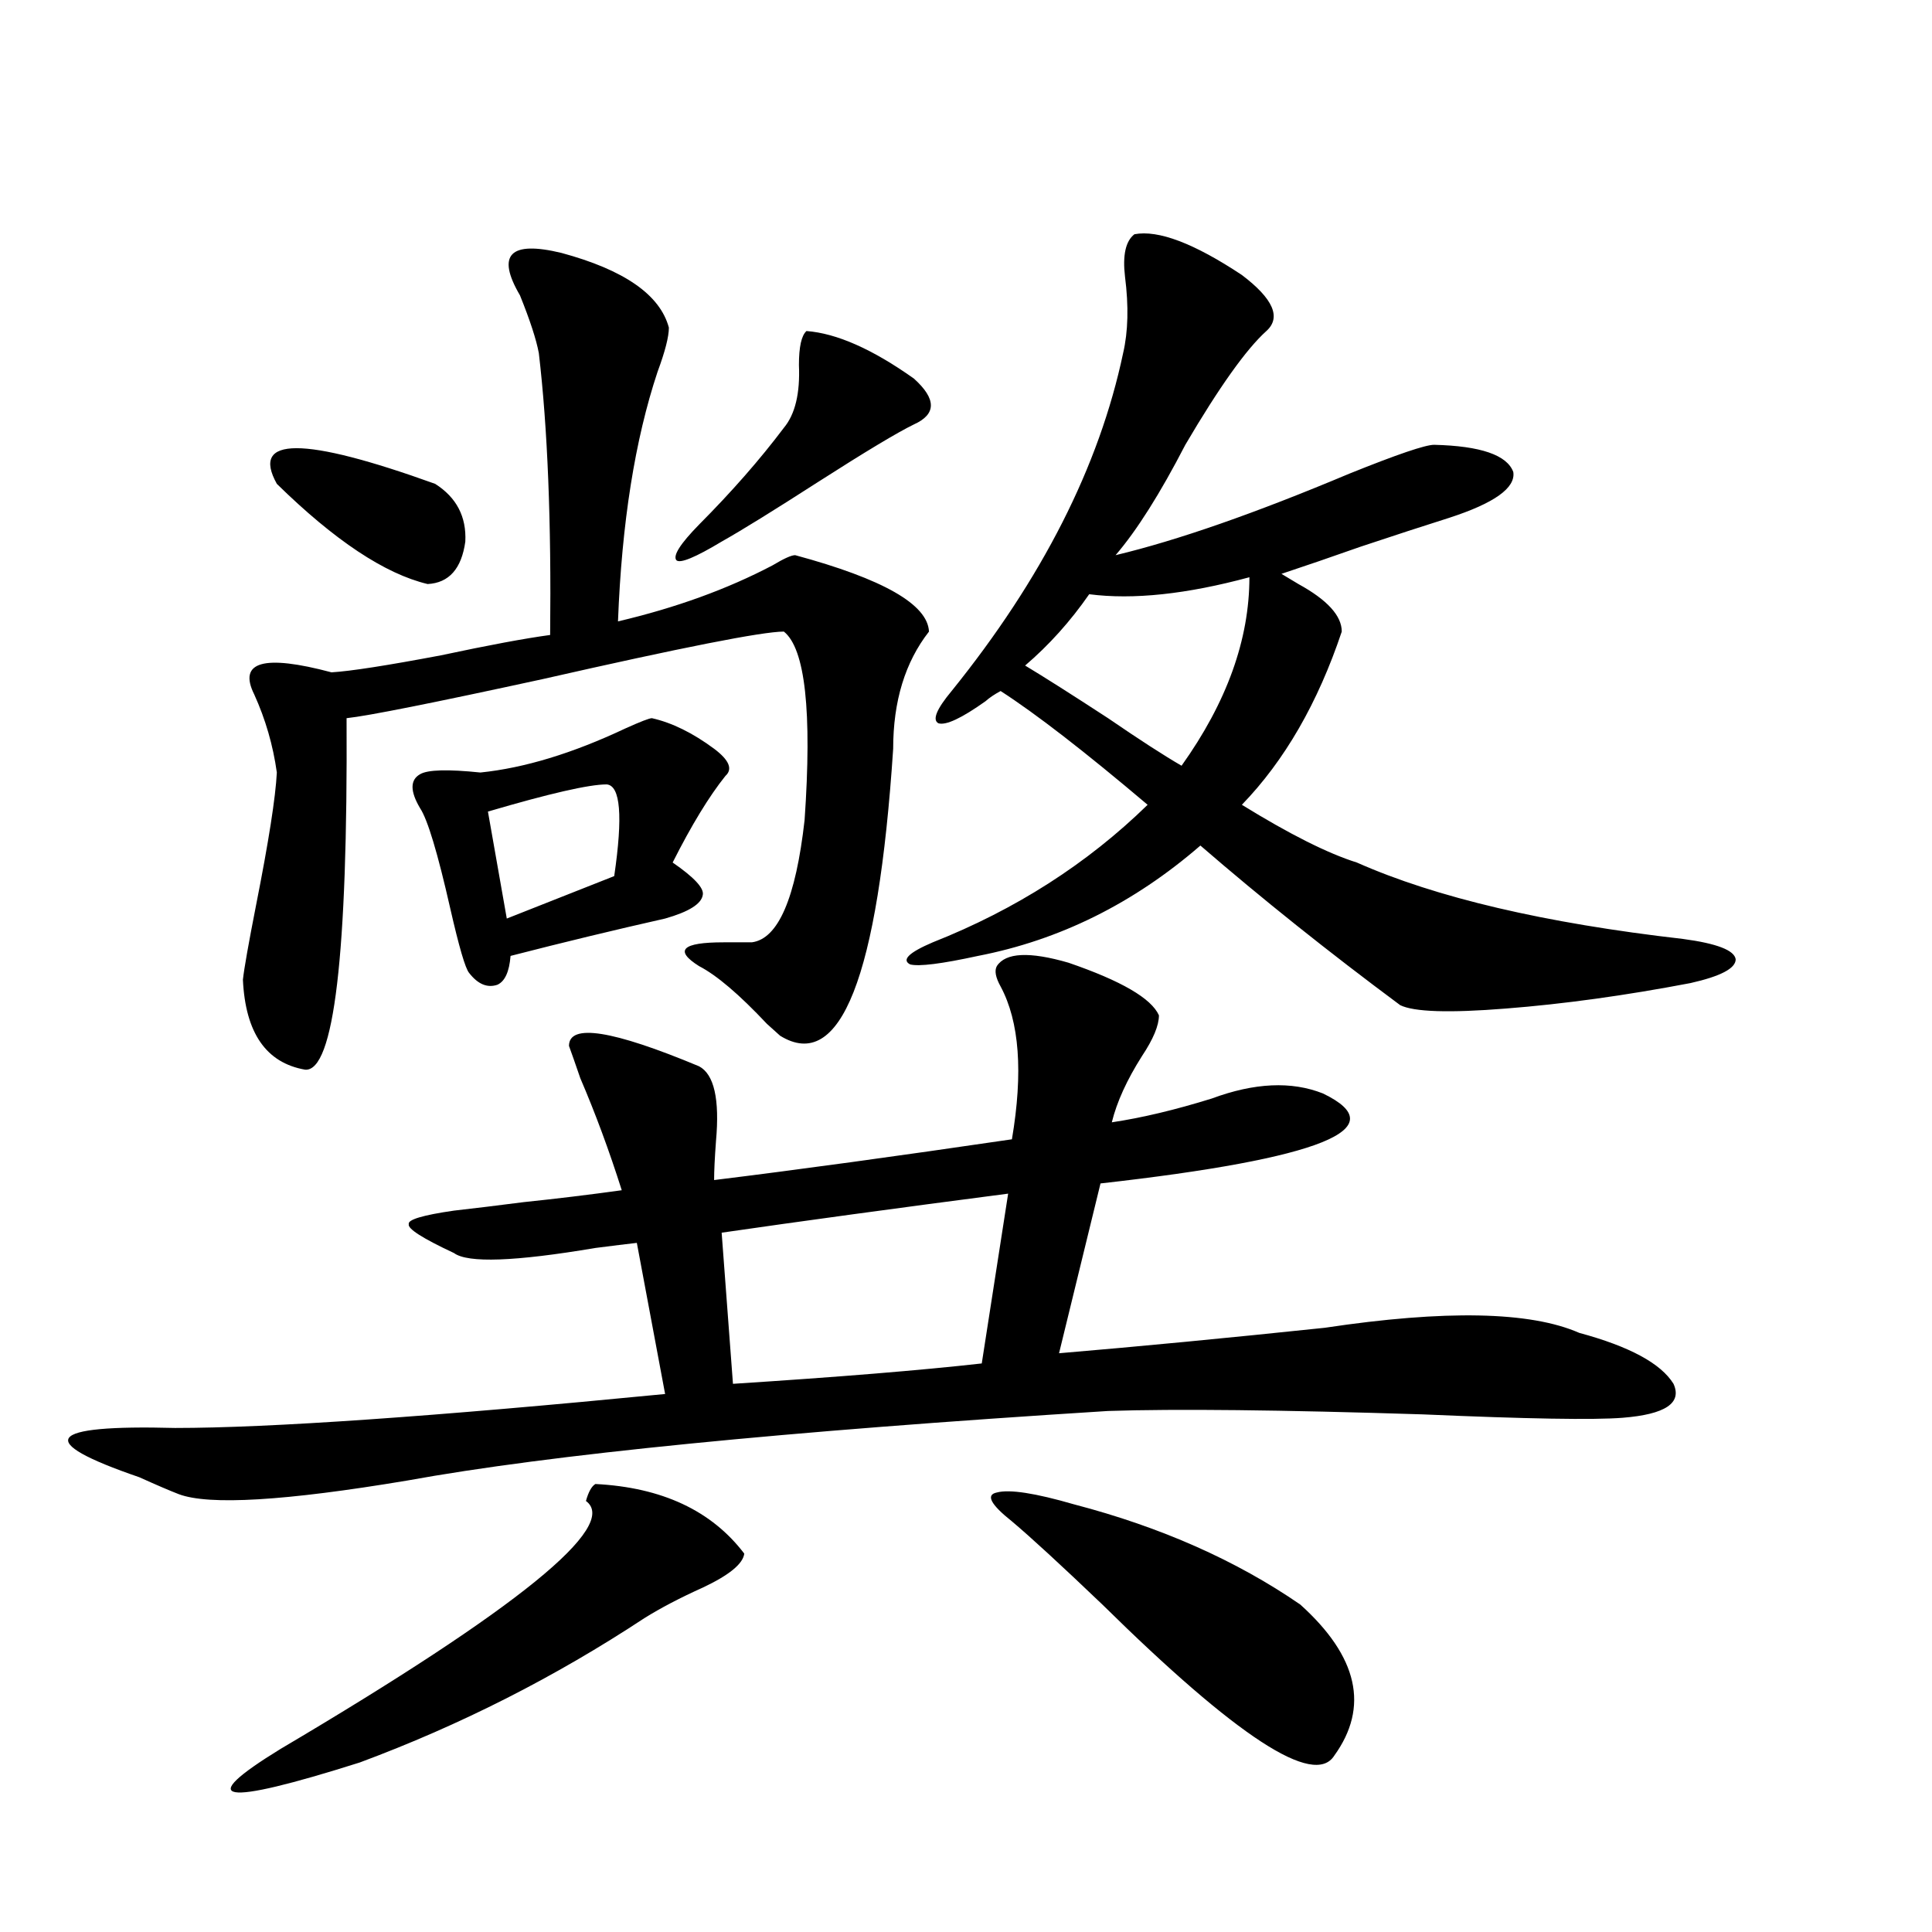 <?xml version="1.0" encoding="utf-8"?>
<!-- Generator: Adobe Illustrator 16.0.0, SVG Export Plug-In . SVG Version: 6.00 Build 0)  -->
<!DOCTYPE svg PUBLIC "-//W3C//DTD SVG 1.1//EN" "http://www.w3.org/Graphics/SVG/1.1/DTD/svg11.dtd">
<svg version="1.1" id="图层_1" xmlns="http://www.w3.org/2000/svg" xmlns:xlink="http://www.w3.org/1999/xlink" x="0px" y="0px"
	 width="1000px" height="1000px" viewBox="0 0 1000 1000" enable-background="new 0 0 1000 1000" xml:space="preserve">
<path d="M515.963,500.051c4.543-7.031,16.905-7.607,37.072-1.758c27.316,9.38,42.926,18.457,46.828,27.246
	c0,5.273-2.927,12.305-8.78,21.094c-7.805,12.305-13.018,23.73-15.609,34.277c15.609-2.334,32.835-6.44,51.706-12.305
	c22.104-8.198,41.295-9.077,57.56-2.637c37.713,18.169-0.655,33.701-115.119,46.582l-21.463,87.891
	c41.615-3.516,87.468-7.91,137.558-13.184c62.438-9.365,106.339-8.486,131.704,2.637c26.006,7.031,42.271,15.82,48.779,26.367
	c4.543,9.971-4.237,15.82-26.341,17.578c-14.969,1.182-49.435,0.591-103.412-1.758c-73.504-2.334-127.802-2.925-162.923-1.758
	c-167.801,10.547-288.773,22.563-362.918,36.035c-63.093,10.547-102.437,12.896-118.046,7.031
	c-4.558-1.758-11.387-4.683-20.487-8.789c-54.633-18.745-48.459-27.246,18.536-25.488c48.779,0,133.32-5.85,253.652-17.578
	l-14.634-78.223c-5.213,0.591-12.362,1.47-21.463,2.637c-41.63,7.031-66.02,7.91-73.169,2.637
	c-16.265-7.607-24.069-12.593-23.414-14.941c-0.655-2.334,7.149-4.683,23.414-7.031c10.396-1.167,22.438-2.637,36.097-4.395
	c16.905-1.758,33.811-3.804,50.73-6.152c-6.509-20.503-13.658-39.839-21.463-58.008c-2.606-7.607-4.558-13.184-5.854-16.699
	c0-11.714,22.438-8.198,67.315,10.547c7.805,4.106,10.731,17.002,8.78,38.672c-0.655,8.789-0.976,15.532-0.976,20.215
	c42.926-5.273,94.297-12.305,154.143-21.094c5.854-34.565,3.902-60.933-5.854-79.102
	C515.308,505.915,514.652,502.399,515.963,500.051z M308.163,768.117c34.466,1.758,60.151,13.774,77.071,36.035
	c-0.655,5.273-7.805,11.138-21.463,17.578c-11.707,5.273-21.798,10.547-30.243,15.82c-46.188,30.46-95.287,55.371-147.313,74.707
	c-72.193,22.852-85.852,20.504-40.975-7.031c122.924-72.66,175.605-115.425,158.045-128.32
	C304.581,772.224,306.212,769.299,308.163,768.117z M290.603,130.91c32.515,8.789,51.051,21.685,55.608,38.672
	c0,4.697-1.951,12.305-5.854,22.852c-11.707,35.156-18.536,78.223-20.487,129.199c29.908-7.031,56.584-16.699,79.998-29.004
	c5.854-3.516,9.756-5.273,11.707-5.273c45.518,12.305,68.611,25.488,69.267,39.551c-12.362,15.82-18.536,36.035-18.536,60.645
	c-7.805,118.364-27.316,167.871-58.535,148.535c-1.311-1.167-3.582-3.213-6.829-6.152c-14.313-15.229-26.021-25.186-35.121-29.883
	c-13.018-8.198-8.78-12.305,12.683-12.305c7.149,0,12.027,0,14.634,0c13.658-1.758,22.759-22.852,27.316-63.281
	c3.902-56.25,0.32-88.77-10.731-97.559c-11.066,0-52.682,8.213-124.875,24.609c-56.584,12.305-90.409,19.048-101.461,20.215
	c0.641,122.471-6.509,183.115-21.463,181.934c-20.167-3.516-30.898-19.033-32.194-46.582c0.641-5.85,2.927-18.745,6.829-38.672
	c6.494-32.808,10.076-55.659,10.731-68.555c-1.951-14.063-5.854-27.534-11.707-40.43c-8.46-16.987,4.878-20.791,39.999-11.426
	c9.756-0.576,28.612-3.516,56.584-8.789c24.71-5.273,43.566-8.789,56.584-10.547c0.641-58.584-1.311-107.227-5.854-145.898
	c-1.311-7.031-4.558-16.987-9.756-29.883C256.777,131.789,263.927,124.47,290.603,130.91z M143.289,250.441
	c-13.658-24.609,13.658-24.609,81.949,0c11.052,7.031,16.25,17.002,15.609,29.883c-1.951,14.063-8.46,21.396-19.512,21.973
	C199.218,297.023,173.197,279.748,143.289,250.441z M337.431,371.73c10.396,2.349,21.128,7.622,32.194,15.82
	c7.805,5.864,9.756,10.547,5.854,14.063c-8.46,10.547-17.561,25.488-27.316,44.824c11.052,7.622,16.25,13.184,15.609,16.699
	c-0.655,4.697-7.164,8.789-19.512,12.305c-26.021,5.864-52.682,12.305-79.998,19.336c-0.655,8.213-2.927,13.184-6.829,14.941
	c-5.213,1.758-10.091-0.288-14.634-6.152c-1.951-2.334-5.213-13.472-9.756-33.398c-6.509-28.701-11.707-45.991-15.609-51.855
	c-5.213-8.789-5.213-14.639,0-17.578c3.902-2.334,14.299-2.637,31.219-0.879c22.759-2.334,47.804-9.956,75.12-22.852
	C331.577,373.488,336.12,371.73,337.431,371.73z M314.017,406.008c-9.115,0-29.603,4.697-61.462,14.063l9.756,55.371l55.608-21.973
	C322.462,422.419,321.166,406.599,314.017,406.008z M417.429,171.34c15.609,1.182,34.146,9.38,55.608,24.609
	c11.707,10.547,11.707,18.457,0,23.73c-8.46,4.106-25.045,14.063-49.755,29.883c-22.773,14.653-39.358,24.912-49.755,30.762
	c-13.658,8.213-21.463,11.426-23.414,9.668c-1.951-2.334,1.951-8.486,11.707-18.457c16.905-16.987,31.539-33.687,43.901-50.098
	c5.854-7.031,8.445-17.866,7.805-32.52C413.526,179.553,414.822,173.688,417.429,171.34z M521.816,617.824
	c-58.535,7.622-107.97,14.365-148.289,20.215l5.854,78.223c54.633-3.516,97.559-7.031,128.777-10.547L521.816,617.824z
	 M587.181,121.242c12.348-2.334,30.884,4.697,55.608,21.094c16.25,12.305,20.487,21.973,12.683,29.004
	c-10.411,9.38-24.39,29.004-41.95,58.887c-13.018,25.2-25.045,44.248-36.097,57.129c31.859-7.607,72.193-21.67,120.973-42.188
	c24.71-9.956,39.344-14.941,43.901-14.941c24.055,0.591,37.713,5.273,40.975,14.063c1.296,8.213-9.756,16.123-33.17,23.73
	c-13.018,4.106-28.292,9.092-45.853,14.941c-14.969,5.273-28.627,9.971-40.975,14.063c1.951,1.182,4.878,2.939,8.78,5.273
	c14.954,8.213,22.438,16.411,22.438,24.609c-12.362,36.914-29.603,66.797-51.706,89.648c24.71,15.244,44.542,25.2,59.511,29.883
	c40.975,18.169,97.224,31.353,168.776,39.551c17.561,2.349,26.661,5.864,27.316,10.547c0,4.697-7.805,8.789-23.414,12.305
	c-33.825,6.455-65.699,10.85-95.607,13.184c-29.268,2.349-47.483,1.758-54.633-1.758c-37.072-27.534-71.553-55.068-103.412-82.617
	c-34.48,29.883-72.849,48.931-115.119,57.129c-18.871,4.106-30.578,5.576-35.121,4.395c-4.558-2.334-0.655-6.152,11.707-11.426
	c42.926-16.987,79.998-40.718,111.217-71.191c-32.529-27.534-57.895-47.158-76.096-58.887c-3.262,1.758-5.854,3.516-7.805,5.273
	c-12.362,8.789-20.487,12.607-24.39,11.426c-3.262-1.758-0.976-7.319,6.829-16.699c46.828-58.008,76.416-116.304,88.778-174.902
	c2.592-11.123,2.927-24.307,0.976-39.551C580.992,132.092,582.623,124.758,587.181,121.242z M523.768,787.453
	c-11.066-8.789-13.658-13.76-7.805-14.941c6.494-1.758,19.832,0.303,39.999,6.152c44.877,11.729,83.9,29.004,117.07,51.855
	c29.908,26.944,35.762,53.023,17.561,78.223c-10.411,16.397-50.41-9.668-119.997-78.223
	C549.133,810.017,533.523,795.666,523.768,787.453z M563.767,307.57c-9.756,14.063-20.822,26.367-33.17,36.914
	c9.756,5.864,24.055,14.941,42.926,27.246c16.25,11.138,28.933,19.336,38.048,24.609c23.414-32.808,35.121-65.327,35.121-97.559
	C614.162,307.57,586.525,310.51,563.767,307.57z"/>
</svg>
